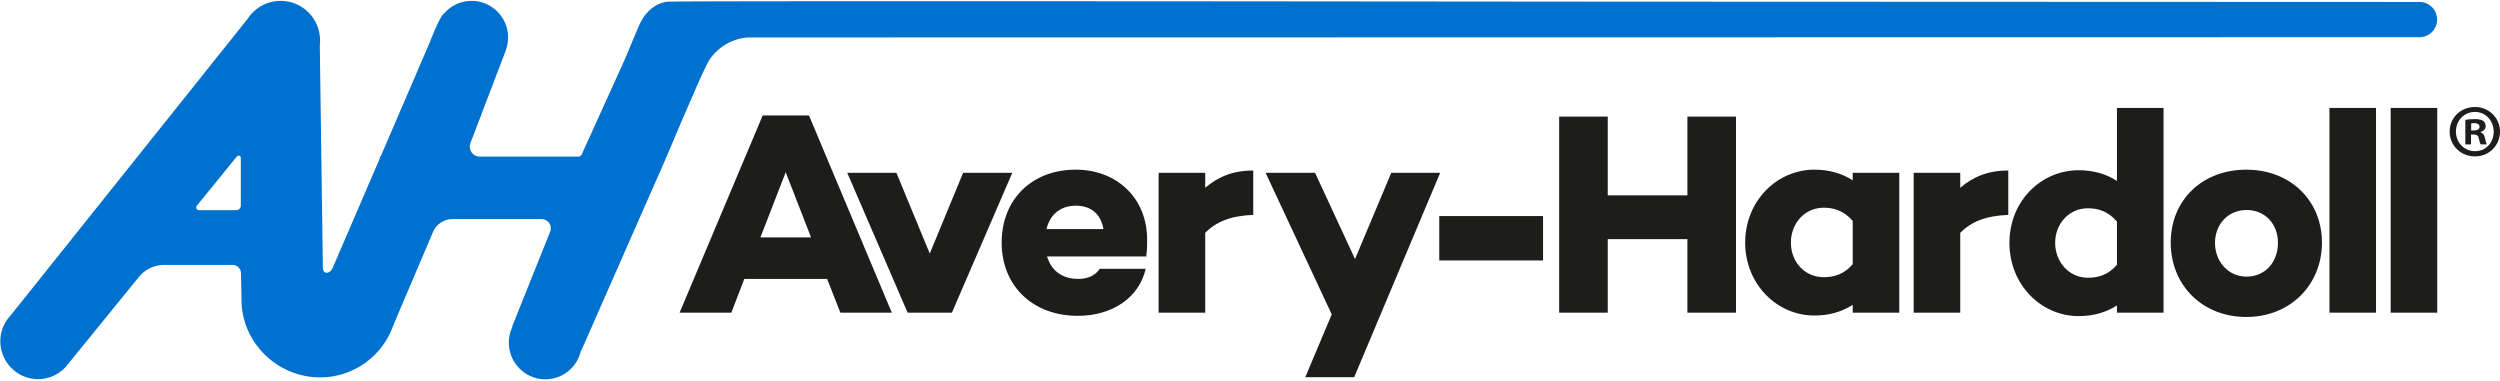 <svg xmlns="http://www.w3.org/2000/svg" xmlns:xlink="http://www.w3.org/1999/xlink" id="Ebene_1" viewBox="0 0 2220 338"><defs><clipPath id="clippath"><rect width="2220" height="338" fill="none"></rect></clipPath></defs><g clip-path="url(#clippath)"><path d="M746.23,277.63l-11.74-29.96h-73.54l-11.5,29.96h-45.96l73.79-175.11h41.1l73.54,175.11h-45.7ZM697.71,152.94l-22.46,57.87h44.94l-22.47-57.87ZM845.29,277.63h-39.32l-53.62-124.17h43.66l29.62,71.69,29.62-71.69h43.66l-53.62,124.17ZM1017.89,226.94l.25.78h-88.34c3.32,11.26,12,19.96,27.82,19.96,8.69,0,15.33-3.33,18.9-8.96h40.86c-5.88,25.61-29.62,41.74-60.26,41.74-40.6,0-67.66-27.15-67.66-65.03s26.3-64.77,65.88-64.77c36,0,63.32,24.83,63.32,62.21,0,4.61,0,9.47-.76,14.08M955.34,182.65c-14.05,0-22.98,8.19-26.05,20.74h50.56c-2.3-13.57-11.23-20.74-24.5-20.74M1070.23,206.72v70.91h-41.37v-124.17h41.37v13.31c10.98-9.47,24.26-15.36,42.64-15.36v39.43c-20.18.76-32.94,6.15-42.64,15.88M1202.49,334.98h-43.41l23.5-55.81-58.73-125.71h43.92l35.5,76.55,32.18-76.55h43.4l-76.34,181.52ZM1278.06,191.86h92.17v39.43h-92.17v-39.43ZM1498.4,277.63v-65.29h-70.72v65.29h-43.15V103.53h43.15v69.9h70.72v-69.9h43.16v174.1h-43.16ZM1645.21,277.63v-6.92c-9.2,5.89-20.42,9.48-33.96,9.48-33.45,0-61.54-27.91-61.54-64.77s28.08-64.77,61.54-64.77c13.54,0,24.76,3.58,33.96,9.47v-6.66h41.36v124.17h-41.36ZM1645.21,196.21c-7.66-8.96-16.6-11.77-25.78-11.77-16.86,0-29.11,13.82-29.11,30.98s12.26,30.72,29.11,30.72c9.18,0,18.12-2.56,25.78-11.53v-38.4ZM1740.71,206.72v70.91h-41.37v-124.17h41.37v13.31c10.98-9.47,24.26-15.36,42.64-15.36v39.43c-20.18.76-32.94,6.15-42.64,15.88M1879.85,277.63v-6.4c-9.18,5.89-20.42,9.47-33.96,9.47-33.44,0-61.52-27.9-61.52-65.03s28.08-64.51,61.52-64.51c13.54,0,24.77,3.59,33.96,9.48v-64.77h41.37v181.77h-41.37ZM1879.85,196.73c-7.66-8.96-16.6-11.79-25.78-11.79-16.86,0-29.1,13.83-29.1,30.72s12.25,30.98,29.1,30.98c9.18,0,18.12-2.55,25.78-11.51v-38.4ZM1994.76,281.48c-39.07,0-67.15-28.17-67.15-66.05s28.08-64.77,67.15-64.77,67.14,27.39,67.14,64.77-28.08,66.05-67.14,66.05M1995,186.49c-16.84,0-28.08,13.06-28.08,29.18s11.24,29.96,28.08,29.96,27.84-13.31,27.84-29.96-11.24-29.18-27.84-29.18M2068.54,95.86h41.36v181.78h-41.36V95.86ZM2122.92,95.86h41.36v181.78h-41.36V95.86Z" fill="#1d1d1b"></path><path d="M2164.16,17.39c0-8.41-6.6-15.25-14.9-15.63l-710.98-.28s-833.25-.99-845.04,0c-11.78.99-19.63,9.84-23.32,16.25-3.68,6.4-9.32,22.15-16.19,37.42l-37.12,81.88c-.58,1.26-1.82,2.06-3.2,2.06h-87.39c-6.21,0-10.49-6.24-8.27-12.04l31.47-82.49-.05-.02c1.57-4.28,2.29-8.99,1.91-13.91-1.23-15.8-14-28.59-29.78-29.78-10.73-.83-20.45,3.61-26.9,11-4.01,2.48-12.93,26.16-12.93,26.16l-43.52,101.09h-.68v1.55s-38.88,90.33-41.69,96.86c-2.83,6.53-8.89,5.95-8.89.3,0-5.01-2.72-197.57-2.72-197.57.17-1.43.27-2.88.27-4.36,0-19.4-15.68-35.12-35.03-35.12-9.54,0-18.18,3.83-24.5,10.05l-.04-.04-.25.3c-1.78,1.8-3.37,3.78-4.73,5.93L9.67,279.8C3.63,286.08,0,294.68.29,304.15c.53,17.2,14.27,31.42,31.4,32.46,12.06.72,22.84-4.97,29.27-13.99l62.46-76.79c5.43-6.69,13.6-10.58,22.2-10.58h60.95c4.06,0,7.36,3.24,7.45,7.31.17,8.03.42,20.22.42,23.53,0,38.13,31.84,69.04,69.86,69.04,30.29,0,55.99-19.63,65.2-46.88l35.04-82.31c2.94-6.9,9.7-11.39,17.19-11.39h79.23c5.78,0,9.73,5.86,7.57,11.23l-33.75,84.2.33.12c-2.42,4.97-3.61,10.65-3.18,16.66,1.14,15.88,13.93,28.77,29.77,29.98,16.63,1.27,30.85-10.04,34.2-25.43l.26.1,73.66-167.4s32.63-77.65,38.79-88.61c7.61-13.54,23.08-22.15,37.31-22.15h77.09l1406.25-.21c8.3-.38,14.9-7.22,14.9-15.63M213.86,182.54c0,2.28-1.84,4.12-4.11,4.12h-33.01c-2.09,0-3.25-2.43-1.93-4.04l35.54-43.7c1.17-1.44,3.5-.62,3.5,1.25v42.38Z" fill="#0071ce"></path><path d="M2220,116.81c0,12.37-9.69,22.08-22.29,22.08s-22.43-9.71-22.43-22.08,9.95-21.82,22.43-21.82,22.29,9.71,22.29,21.82M2180.86,116.81c0,9.7,7.17,17.42,16.99,17.42s16.57-7.72,16.57-17.3-7.02-17.56-16.71-17.56-16.86,7.85-16.86,17.43M2194.26,128.25h-5.04v-21.82c1.99-.41,4.78-.67,8.36-.67,4.11,0,5.98.67,7.56,1.59,1.19.94,2.13,2.66,2.13,4.8,0,2.39-1.86,4.25-4.51,5.05v.27c2.11.79,3.32,2.39,3.97,5.31.68,3.33,1.07,4.66,1.6,5.46h-5.43c-.66-.8-1.07-2.8-1.73-5.33-.39-2.39-1.72-3.46-4.51-3.46h-2.39v8.79ZM2194.39,115.87h2.39c2.79,0,5.04-.94,5.04-3.19,0-2-1.45-3.33-4.64-3.33-1.33,0-2.26.14-2.79.27v6.25Z" fill="#1d1d1b"></path></g></svg>